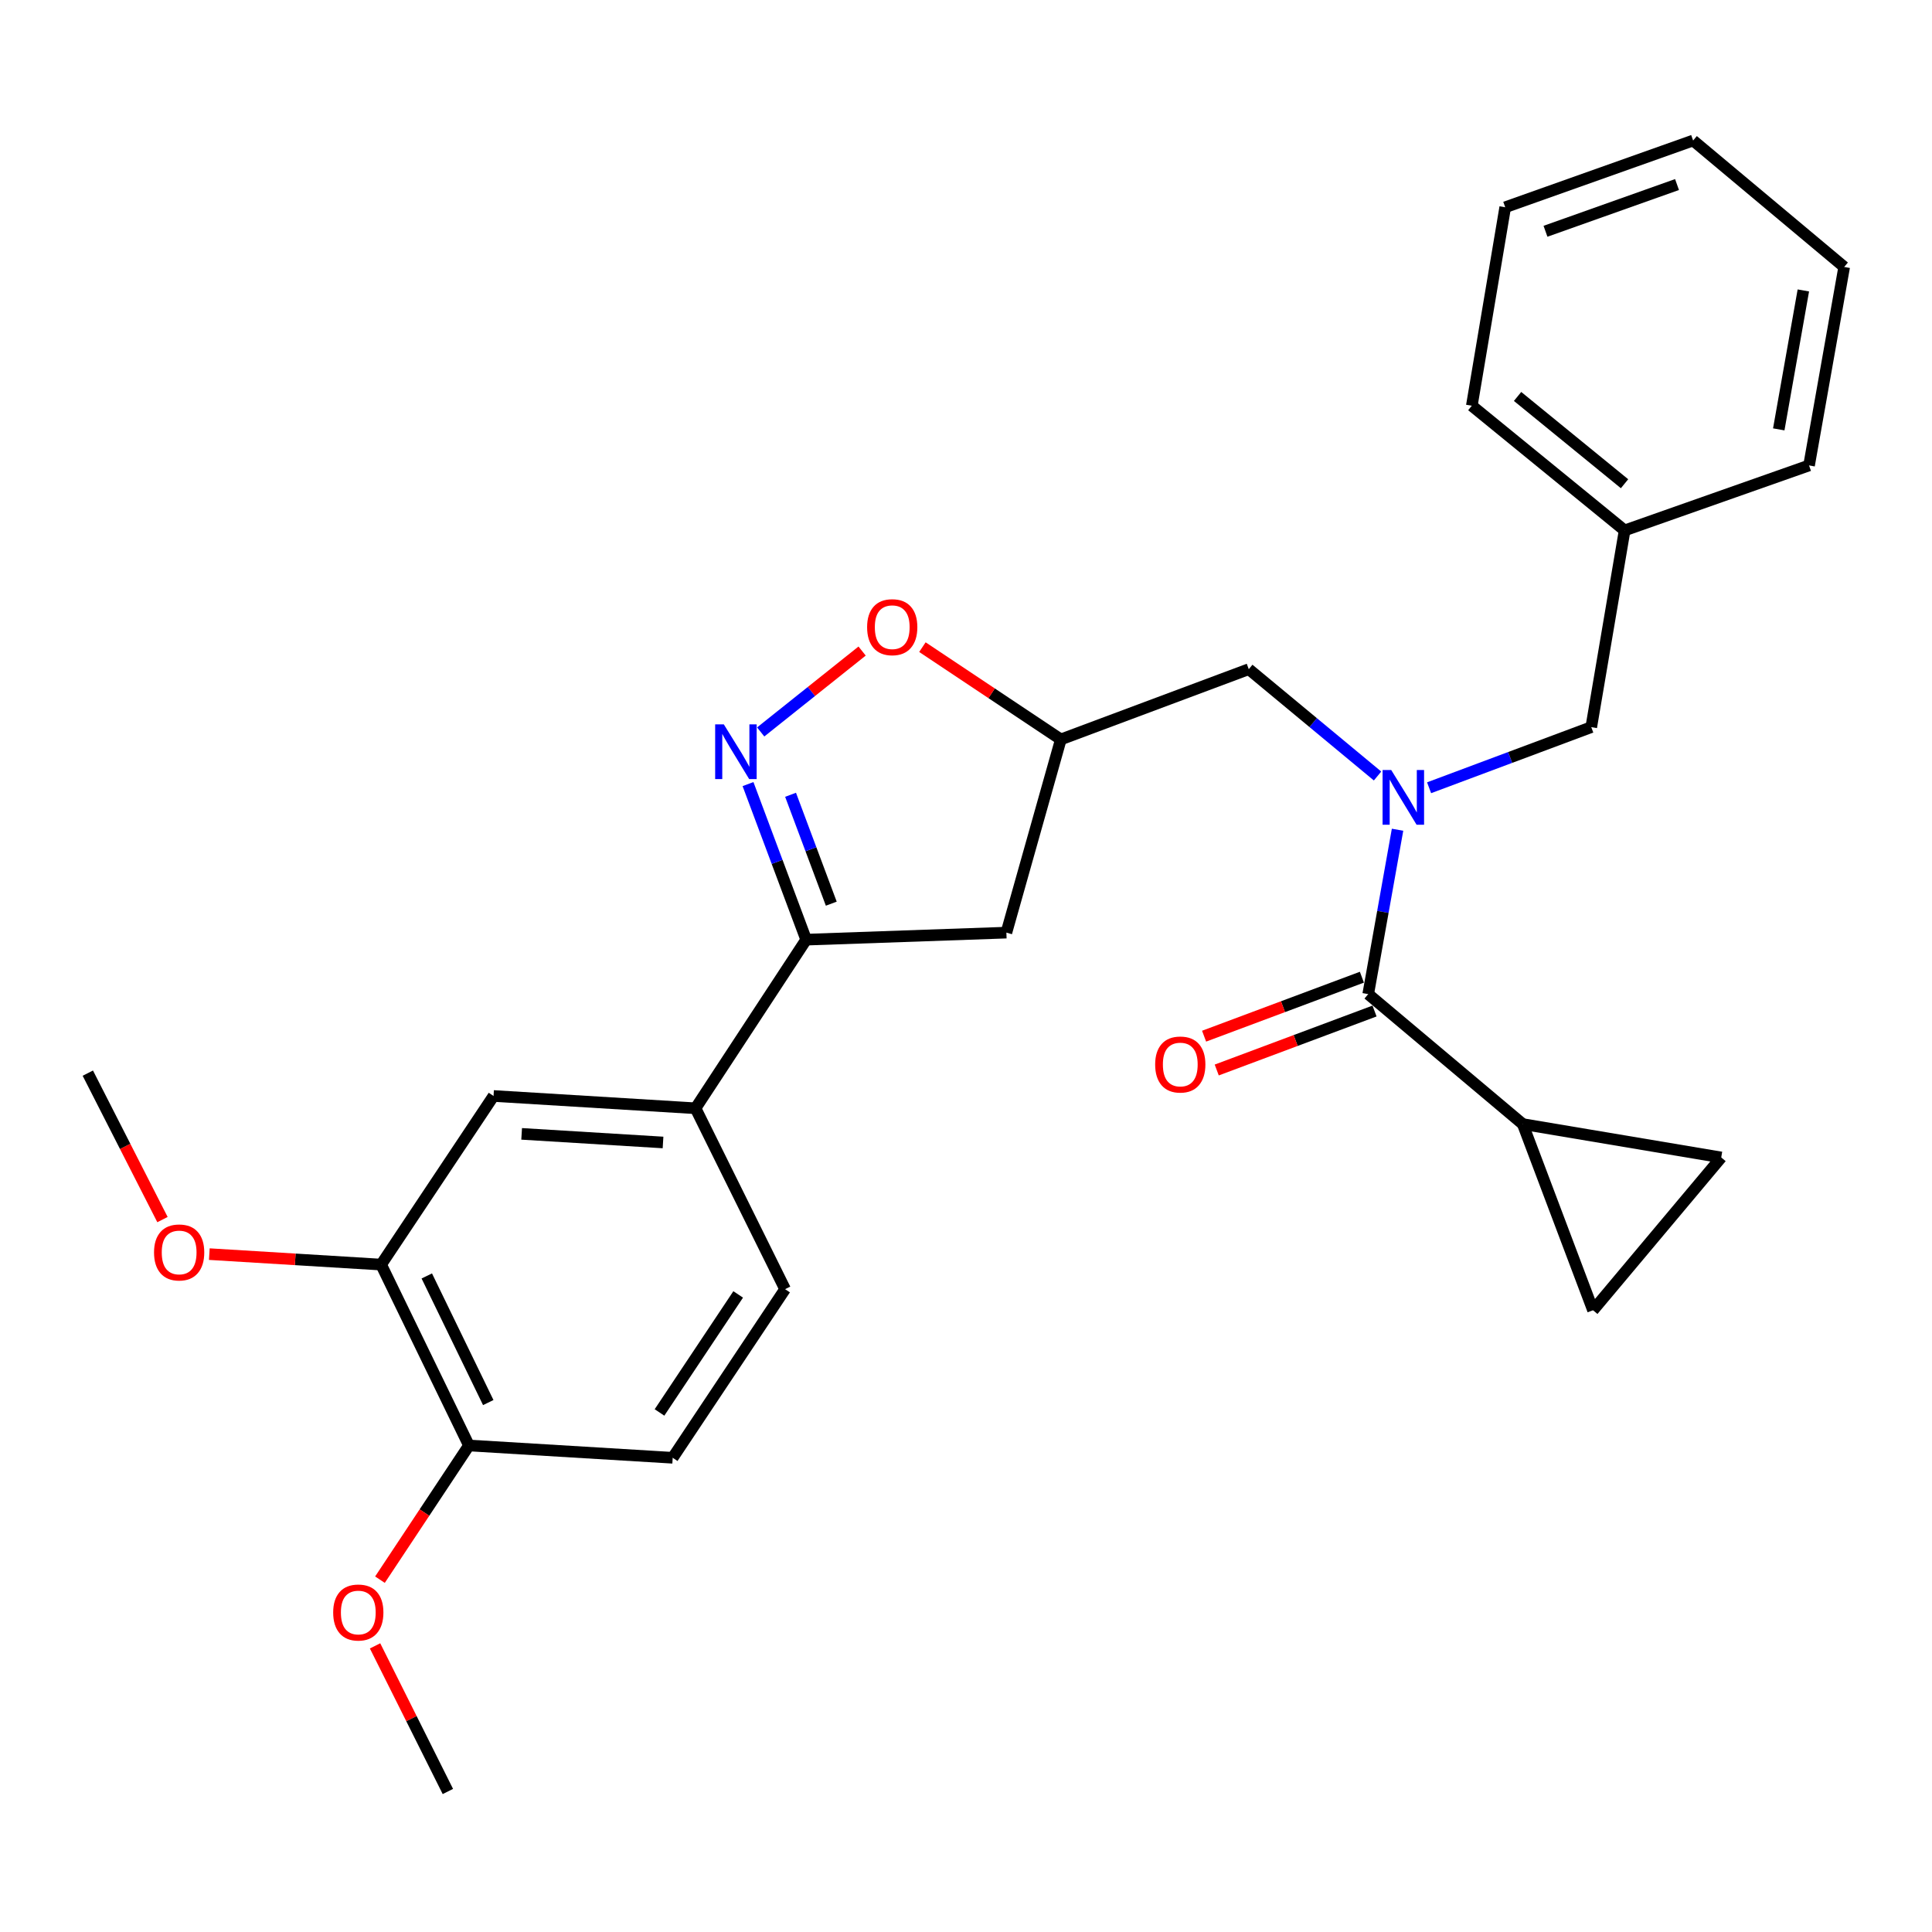 <?xml version='1.0' encoding='iso-8859-1'?>
<svg version='1.1' baseProfile='full'
              xmlns='http://www.w3.org/2000/svg'
                      xmlns:rdkit='http://www.rdkit.org/xml'
                      xmlns:xlink='http://www.w3.org/1999/xlink'
                  xml:space='preserve'
width='1000px' height='1000px' viewBox='0 0 1000 1000'>
<!-- END OF HEADER -->
<rect style='opacity:1.0;fill:#FFFFFF;stroke:none' width='1000' height='1000' x='0' y='0'> </rect>
<path class='bond-0' d='M 713.02,401.661 L 679.692,374.014' style='fill:none;fill-rule:evenodd;stroke:#0000FF;stroke-width:6px;stroke-linecap:butt;stroke-linejoin:miter;stroke-opacity:1' />
<path class='bond-0' d='M 679.692,374.014 L 646.364,346.366' style='fill:none;fill-rule:evenodd;stroke:#000000;stroke-width:6px;stroke-linecap:butt;stroke-linejoin:miter;stroke-opacity:1' />
<path class='bond-1' d='M 723.37,429.471 L 715.778,472.01' style='fill:none;fill-rule:evenodd;stroke:#0000FF;stroke-width:6px;stroke-linecap:butt;stroke-linejoin:miter;stroke-opacity:1' />
<path class='bond-1' d='M 715.778,472.01 L 708.185,514.549' style='fill:none;fill-rule:evenodd;stroke:#000000;stroke-width:6px;stroke-linecap:butt;stroke-linejoin:miter;stroke-opacity:1' />
<path class='bond-2' d='M 739.695,407.741 L 781.664,392.055' style='fill:none;fill-rule:evenodd;stroke:#0000FF;stroke-width:6px;stroke-linecap:butt;stroke-linejoin:miter;stroke-opacity:1' />
<path class='bond-2' d='M 781.664,392.055 L 823.634,376.368' style='fill:none;fill-rule:evenodd;stroke:#000000;stroke-width:6px;stroke-linecap:butt;stroke-linejoin:miter;stroke-opacity:1' />
<path class='bond-3' d='M 788.18,581.822 L 890.907,599.092' style='fill:none;fill-rule:evenodd;stroke:#000000;stroke-width:6px;stroke-linecap:butt;stroke-linejoin:miter;stroke-opacity:1' />
<path class='bond-4' d='M 788.18,581.822 L 824.548,678.183' style='fill:none;fill-rule:evenodd;stroke:#000000;stroke-width:6px;stroke-linecap:butt;stroke-linejoin:miter;stroke-opacity:1' />
<path class='bond-5' d='M 788.18,581.822 L 708.185,514.549' style='fill:none;fill-rule:evenodd;stroke:#000000;stroke-width:6px;stroke-linecap:butt;stroke-linejoin:miter;stroke-opacity:1' />
<path class='bond-6' d='M 704.913,505.794 L 664.074,521.058' style='fill:none;fill-rule:evenodd;stroke:#000000;stroke-width:6px;stroke-linecap:butt;stroke-linejoin:miter;stroke-opacity:1' />
<path class='bond-6' d='M 664.074,521.058 L 623.234,536.323' style='fill:none;fill-rule:evenodd;stroke:#FF0000;stroke-width:6px;stroke-linecap:butt;stroke-linejoin:miter;stroke-opacity:1' />
<path class='bond-6' d='M 711.458,523.304 L 670.618,538.568' style='fill:none;fill-rule:evenodd;stroke:#000000;stroke-width:6px;stroke-linecap:butt;stroke-linejoin:miter;stroke-opacity:1' />
<path class='bond-6' d='M 670.618,538.568 L 629.779,553.832' style='fill:none;fill-rule:evenodd;stroke:#FF0000;stroke-width:6px;stroke-linecap:butt;stroke-linejoin:miter;stroke-opacity:1' />
<path class='bond-7' d='M 890.907,599.092 L 824.548,678.183' style='fill:none;fill-rule:evenodd;stroke:#000000;stroke-width:6px;stroke-linecap:butt;stroke-linejoin:miter;stroke-opacity:1' />
<path class='bond-8' d='M 417.274,486.365 L 520.905,482.73' style='fill:none;fill-rule:evenodd;stroke:#000000;stroke-width:6px;stroke-linecap:butt;stroke-linejoin:miter;stroke-opacity:1' />
<path class='bond-9' d='M 417.274,486.365 L 402.223,446.105' style='fill:none;fill-rule:evenodd;stroke:#000000;stroke-width:6px;stroke-linecap:butt;stroke-linejoin:miter;stroke-opacity:1' />
<path class='bond-9' d='M 402.223,446.105 L 387.171,405.846' style='fill:none;fill-rule:evenodd;stroke:#0000FF;stroke-width:6px;stroke-linecap:butt;stroke-linejoin:miter;stroke-opacity:1' />
<path class='bond-9' d='M 430.268,467.741 L 419.732,439.559' style='fill:none;fill-rule:evenodd;stroke:#000000;stroke-width:6px;stroke-linecap:butt;stroke-linejoin:miter;stroke-opacity:1' />
<path class='bond-9' d='M 419.732,439.559 L 409.196,411.378' style='fill:none;fill-rule:evenodd;stroke:#0000FF;stroke-width:6px;stroke-linecap:butt;stroke-linejoin:miter;stroke-opacity:1' />
<path class='bond-10' d='M 417.274,486.365 L 360.002,573.639' style='fill:none;fill-rule:evenodd;stroke:#000000;stroke-width:6px;stroke-linecap:butt;stroke-linejoin:miter;stroke-opacity:1' />
<path class='bond-11' d='M 520.905,482.73 L 549.089,382.724' style='fill:none;fill-rule:evenodd;stroke:#000000;stroke-width:6px;stroke-linecap:butt;stroke-linejoin:miter;stroke-opacity:1' />
<path class='bond-12' d='M 549.089,382.724 L 513.263,358.843' style='fill:none;fill-rule:evenodd;stroke:#000000;stroke-width:6px;stroke-linecap:butt;stroke-linejoin:miter;stroke-opacity:1' />
<path class='bond-12' d='M 513.263,358.843 L 477.437,334.961' style='fill:none;fill-rule:evenodd;stroke:#FF0000;stroke-width:6px;stroke-linecap:butt;stroke-linejoin:miter;stroke-opacity:1' />
<path class='bond-13' d='M 549.089,382.724 L 646.364,346.366' style='fill:none;fill-rule:evenodd;stroke:#000000;stroke-width:6px;stroke-linecap:butt;stroke-linejoin:miter;stroke-opacity:1' />
<path class='bond-14' d='M 446.227,336.982 L 419.981,357.919' style='fill:none;fill-rule:evenodd;stroke:#FF0000;stroke-width:6px;stroke-linecap:butt;stroke-linejoin:miter;stroke-opacity:1' />
<path class='bond-14' d='M 419.981,357.919 L 393.735,378.856' style='fill:none;fill-rule:evenodd;stroke:#0000FF;stroke-width:6px;stroke-linecap:butt;stroke-linejoin:miter;stroke-opacity:1' />
<path class='bond-15' d='M 840.904,274.545 L 823.634,376.368' style='fill:none;fill-rule:evenodd;stroke:#000000;stroke-width:6px;stroke-linecap:butt;stroke-linejoin:miter;stroke-opacity:1' />
<path class='bond-16' d='M 840.904,274.545 L 761.813,210.003' style='fill:none;fill-rule:evenodd;stroke:#000000;stroke-width:6px;stroke-linecap:butt;stroke-linejoin:miter;stroke-opacity:1' />
<path class='bond-16' d='M 840.859,250.381 L 785.495,205.201' style='fill:none;fill-rule:evenodd;stroke:#000000;stroke-width:6px;stroke-linecap:butt;stroke-linejoin:miter;stroke-opacity:1' />
<path class='bond-17' d='M 840.904,274.545 L 936.362,240.908' style='fill:none;fill-rule:evenodd;stroke:#000000;stroke-width:6px;stroke-linecap:butt;stroke-linejoin:miter;stroke-opacity:1' />
<path class='bond-18' d='M 197.271,654.548 L 242.725,748.177' style='fill:none;fill-rule:evenodd;stroke:#000000;stroke-width:6px;stroke-linecap:butt;stroke-linejoin:miter;stroke-opacity:1' />
<path class='bond-18' d='M 220.905,660.428 L 252.723,725.969' style='fill:none;fill-rule:evenodd;stroke:#000000;stroke-width:6px;stroke-linecap:butt;stroke-linejoin:miter;stroke-opacity:1' />
<path class='bond-19' d='M 197.271,654.548 L 255.457,567.273' style='fill:none;fill-rule:evenodd;stroke:#000000;stroke-width:6px;stroke-linecap:butt;stroke-linejoin:miter;stroke-opacity:1' />
<path class='bond-20' d='M 197.271,654.548 L 152.808,651.84' style='fill:none;fill-rule:evenodd;stroke:#000000;stroke-width:6px;stroke-linecap:butt;stroke-linejoin:miter;stroke-opacity:1' />
<path class='bond-20' d='M 152.808,651.84 L 108.345,649.133' style='fill:none;fill-rule:evenodd;stroke:#FF0000;stroke-width:6px;stroke-linecap:butt;stroke-linejoin:miter;stroke-opacity:1' />
<path class='bond-21' d='M 242.725,748.177 L 348.184,754.543' style='fill:none;fill-rule:evenodd;stroke:#000000;stroke-width:6px;stroke-linecap:butt;stroke-linejoin:miter;stroke-opacity:1' />
<path class='bond-22' d='M 242.725,748.177 L 219.696,782.907' style='fill:none;fill-rule:evenodd;stroke:#000000;stroke-width:6px;stroke-linecap:butt;stroke-linejoin:miter;stroke-opacity:1' />
<path class='bond-22' d='M 219.696,782.907 L 196.666,817.638' style='fill:none;fill-rule:evenodd;stroke:#FF0000;stroke-width:6px;stroke-linecap:butt;stroke-linejoin:miter;stroke-opacity:1' />
<path class='bond-23' d='M 255.457,567.273 L 360.002,573.639' style='fill:none;fill-rule:evenodd;stroke:#000000;stroke-width:6px;stroke-linecap:butt;stroke-linejoin:miter;stroke-opacity:1' />
<path class='bond-23' d='M 270.003,586.886 L 343.184,591.342' style='fill:none;fill-rule:evenodd;stroke:#000000;stroke-width:6px;stroke-linecap:butt;stroke-linejoin:miter;stroke-opacity:1' />
<path class='bond-24' d='M 348.184,754.543 L 406.36,667.269' style='fill:none;fill-rule:evenodd;stroke:#000000;stroke-width:6px;stroke-linecap:butt;stroke-linejoin:miter;stroke-opacity:1' />
<path class='bond-24' d='M 341.356,731.084 L 382.079,669.992' style='fill:none;fill-rule:evenodd;stroke:#000000;stroke-width:6px;stroke-linecap:butt;stroke-linejoin:miter;stroke-opacity:1' />
<path class='bond-25' d='M 360.002,573.639 L 406.36,667.269' style='fill:none;fill-rule:evenodd;stroke:#000000;stroke-width:6px;stroke-linecap:butt;stroke-linejoin:miter;stroke-opacity:1' />
<path class='bond-26' d='M 84.1,631.26 L 64.777,593.357' style='fill:none;fill-rule:evenodd;stroke:#FF0000;stroke-width:6px;stroke-linecap:butt;stroke-linejoin:miter;stroke-opacity:1' />
<path class='bond-26' d='M 64.777,593.357 L 45.455,555.455' style='fill:none;fill-rule:evenodd;stroke:#000000;stroke-width:6px;stroke-linecap:butt;stroke-linejoin:miter;stroke-opacity:1' />
<path class='bond-27' d='M 194.13,851.9 L 212.976,889.588' style='fill:none;fill-rule:evenodd;stroke:#FF0000;stroke-width:6px;stroke-linecap:butt;stroke-linejoin:miter;stroke-opacity:1' />
<path class='bond-27' d='M 212.976,889.588 L 231.821,927.275' style='fill:none;fill-rule:evenodd;stroke:#000000;stroke-width:6px;stroke-linecap:butt;stroke-linejoin:miter;stroke-opacity:1' />
<path class='bond-28' d='M 761.813,210.003 L 779.093,107.276' style='fill:none;fill-rule:evenodd;stroke:#000000;stroke-width:6px;stroke-linecap:butt;stroke-linejoin:miter;stroke-opacity:1' />
<path class='bond-29' d='M 936.362,240.908 L 954.545,138.181' style='fill:none;fill-rule:evenodd;stroke:#000000;stroke-width:6px;stroke-linecap:butt;stroke-linejoin:miter;stroke-opacity:1' />
<path class='bond-29' d='M 920.683,222.241 L 933.411,150.332' style='fill:none;fill-rule:evenodd;stroke:#000000;stroke-width:6px;stroke-linecap:butt;stroke-linejoin:miter;stroke-opacity:1' />
<path class='bond-30' d='M 779.093,107.276 L 876.358,72.725' style='fill:none;fill-rule:evenodd;stroke:#000000;stroke-width:6px;stroke-linecap:butt;stroke-linejoin:miter;stroke-opacity:1' />
<path class='bond-30' d='M 799.94,119.708 L 868.025,95.522' style='fill:none;fill-rule:evenodd;stroke:#000000;stroke-width:6px;stroke-linecap:butt;stroke-linejoin:miter;stroke-opacity:1' />
<path class='bond-31' d='M 954.545,138.181 L 876.358,72.725' style='fill:none;fill-rule:evenodd;stroke:#000000;stroke-width:6px;stroke-linecap:butt;stroke-linejoin:miter;stroke-opacity:1' />
<path  class='atom-0' d='M 720.099 398.566
L 729.379 413.566
Q 730.299 415.046, 731.779 417.726
Q 733.259 420.406, 733.339 420.566
L 733.339 398.566
L 737.099 398.566
L 737.099 426.886
L 733.219 426.886
L 723.259 410.486
Q 722.099 408.566, 720.859 406.366
Q 719.659 404.166, 719.299 403.486
L 719.299 426.886
L 715.619 426.886
L 715.619 398.566
L 720.099 398.566
' fill='#0000FF'/>
<path  class='atom-3' d='M 597.91 550.987
Q 597.91 544.187, 601.27 540.387
Q 604.63 536.587, 610.91 536.587
Q 617.19 536.587, 620.55 540.387
Q 623.91 544.187, 623.91 550.987
Q 623.91 557.867, 620.51 561.787
Q 617.11 565.667, 610.91 565.667
Q 604.67 565.667, 601.27 561.787
Q 597.91 557.907, 597.91 550.987
M 610.91 562.467
Q 615.23 562.467, 617.55 559.587
Q 619.91 556.667, 619.91 550.987
Q 619.91 545.427, 617.55 542.627
Q 615.23 539.787, 610.91 539.787
Q 606.59 539.787, 604.23 542.587
Q 601.91 545.387, 601.91 550.987
Q 601.91 556.707, 604.23 559.587
Q 606.59 562.467, 610.91 562.467
' fill='#FF0000'/>
<path  class='atom-9' d='M 448.815 324.628
Q 448.815 317.828, 452.175 314.028
Q 455.535 310.228, 461.815 310.228
Q 468.095 310.228, 471.455 314.028
Q 474.815 317.828, 474.815 324.628
Q 474.815 331.508, 471.415 335.428
Q 468.015 339.308, 461.815 339.308
Q 455.575 339.308, 452.175 335.428
Q 448.815 331.548, 448.815 324.628
M 461.815 336.108
Q 466.135 336.108, 468.455 333.228
Q 470.815 330.308, 470.815 324.628
Q 470.815 319.068, 468.455 316.268
Q 466.135 313.428, 461.815 313.428
Q 457.495 313.428, 455.135 316.228
Q 452.815 319.028, 452.815 324.628
Q 452.815 330.348, 455.135 333.228
Q 457.495 336.108, 461.815 336.108
' fill='#FF0000'/>
<path  class='atom-10' d='M 374.646 374.93
L 383.926 389.93
Q 384.846 391.41, 386.326 394.09
Q 387.806 396.77, 387.886 396.93
L 387.886 374.93
L 391.646 374.93
L 391.646 403.25
L 387.766 403.25
L 377.806 386.85
Q 376.646 384.93, 375.406 382.73
Q 374.206 380.53, 373.846 379.85
L 373.846 403.25
L 370.166 403.25
L 370.166 374.93
L 374.646 374.93
' fill='#0000FF'/>
<path  class='atom-20' d='M 79.726 648.262
Q 79.726 641.462, 83.086 637.662
Q 86.446 633.862, 92.726 633.862
Q 99.006 633.862, 102.366 637.662
Q 105.726 641.462, 105.726 648.262
Q 105.726 655.142, 102.326 659.062
Q 98.926 662.942, 92.726 662.942
Q 86.486 662.942, 83.086 659.062
Q 79.726 655.182, 79.726 648.262
M 92.726 659.742
Q 97.046 659.742, 99.366 656.862
Q 101.726 653.942, 101.726 648.262
Q 101.726 642.702, 99.366 639.902
Q 97.046 637.062, 92.726 637.062
Q 88.406 637.062, 86.046 639.862
Q 83.726 642.662, 83.726 648.262
Q 83.726 653.982, 86.046 656.862
Q 88.406 659.742, 92.726 659.742
' fill='#FF0000'/>
<path  class='atom-21' d='M 172.453 834.628
Q 172.453 827.828, 175.813 824.028
Q 179.173 820.228, 185.453 820.228
Q 191.733 820.228, 195.093 824.028
Q 198.453 827.828, 198.453 834.628
Q 198.453 841.508, 195.053 845.428
Q 191.653 849.308, 185.453 849.308
Q 179.213 849.308, 175.813 845.428
Q 172.453 841.548, 172.453 834.628
M 185.453 846.108
Q 189.773 846.108, 192.093 843.228
Q 194.453 840.308, 194.453 834.628
Q 194.453 829.068, 192.093 826.268
Q 189.773 823.428, 185.453 823.428
Q 181.133 823.428, 178.773 826.228
Q 176.453 829.028, 176.453 834.628
Q 176.453 840.348, 178.773 843.228
Q 181.133 846.108, 185.453 846.108
' fill='#FF0000'/>
</svg>
